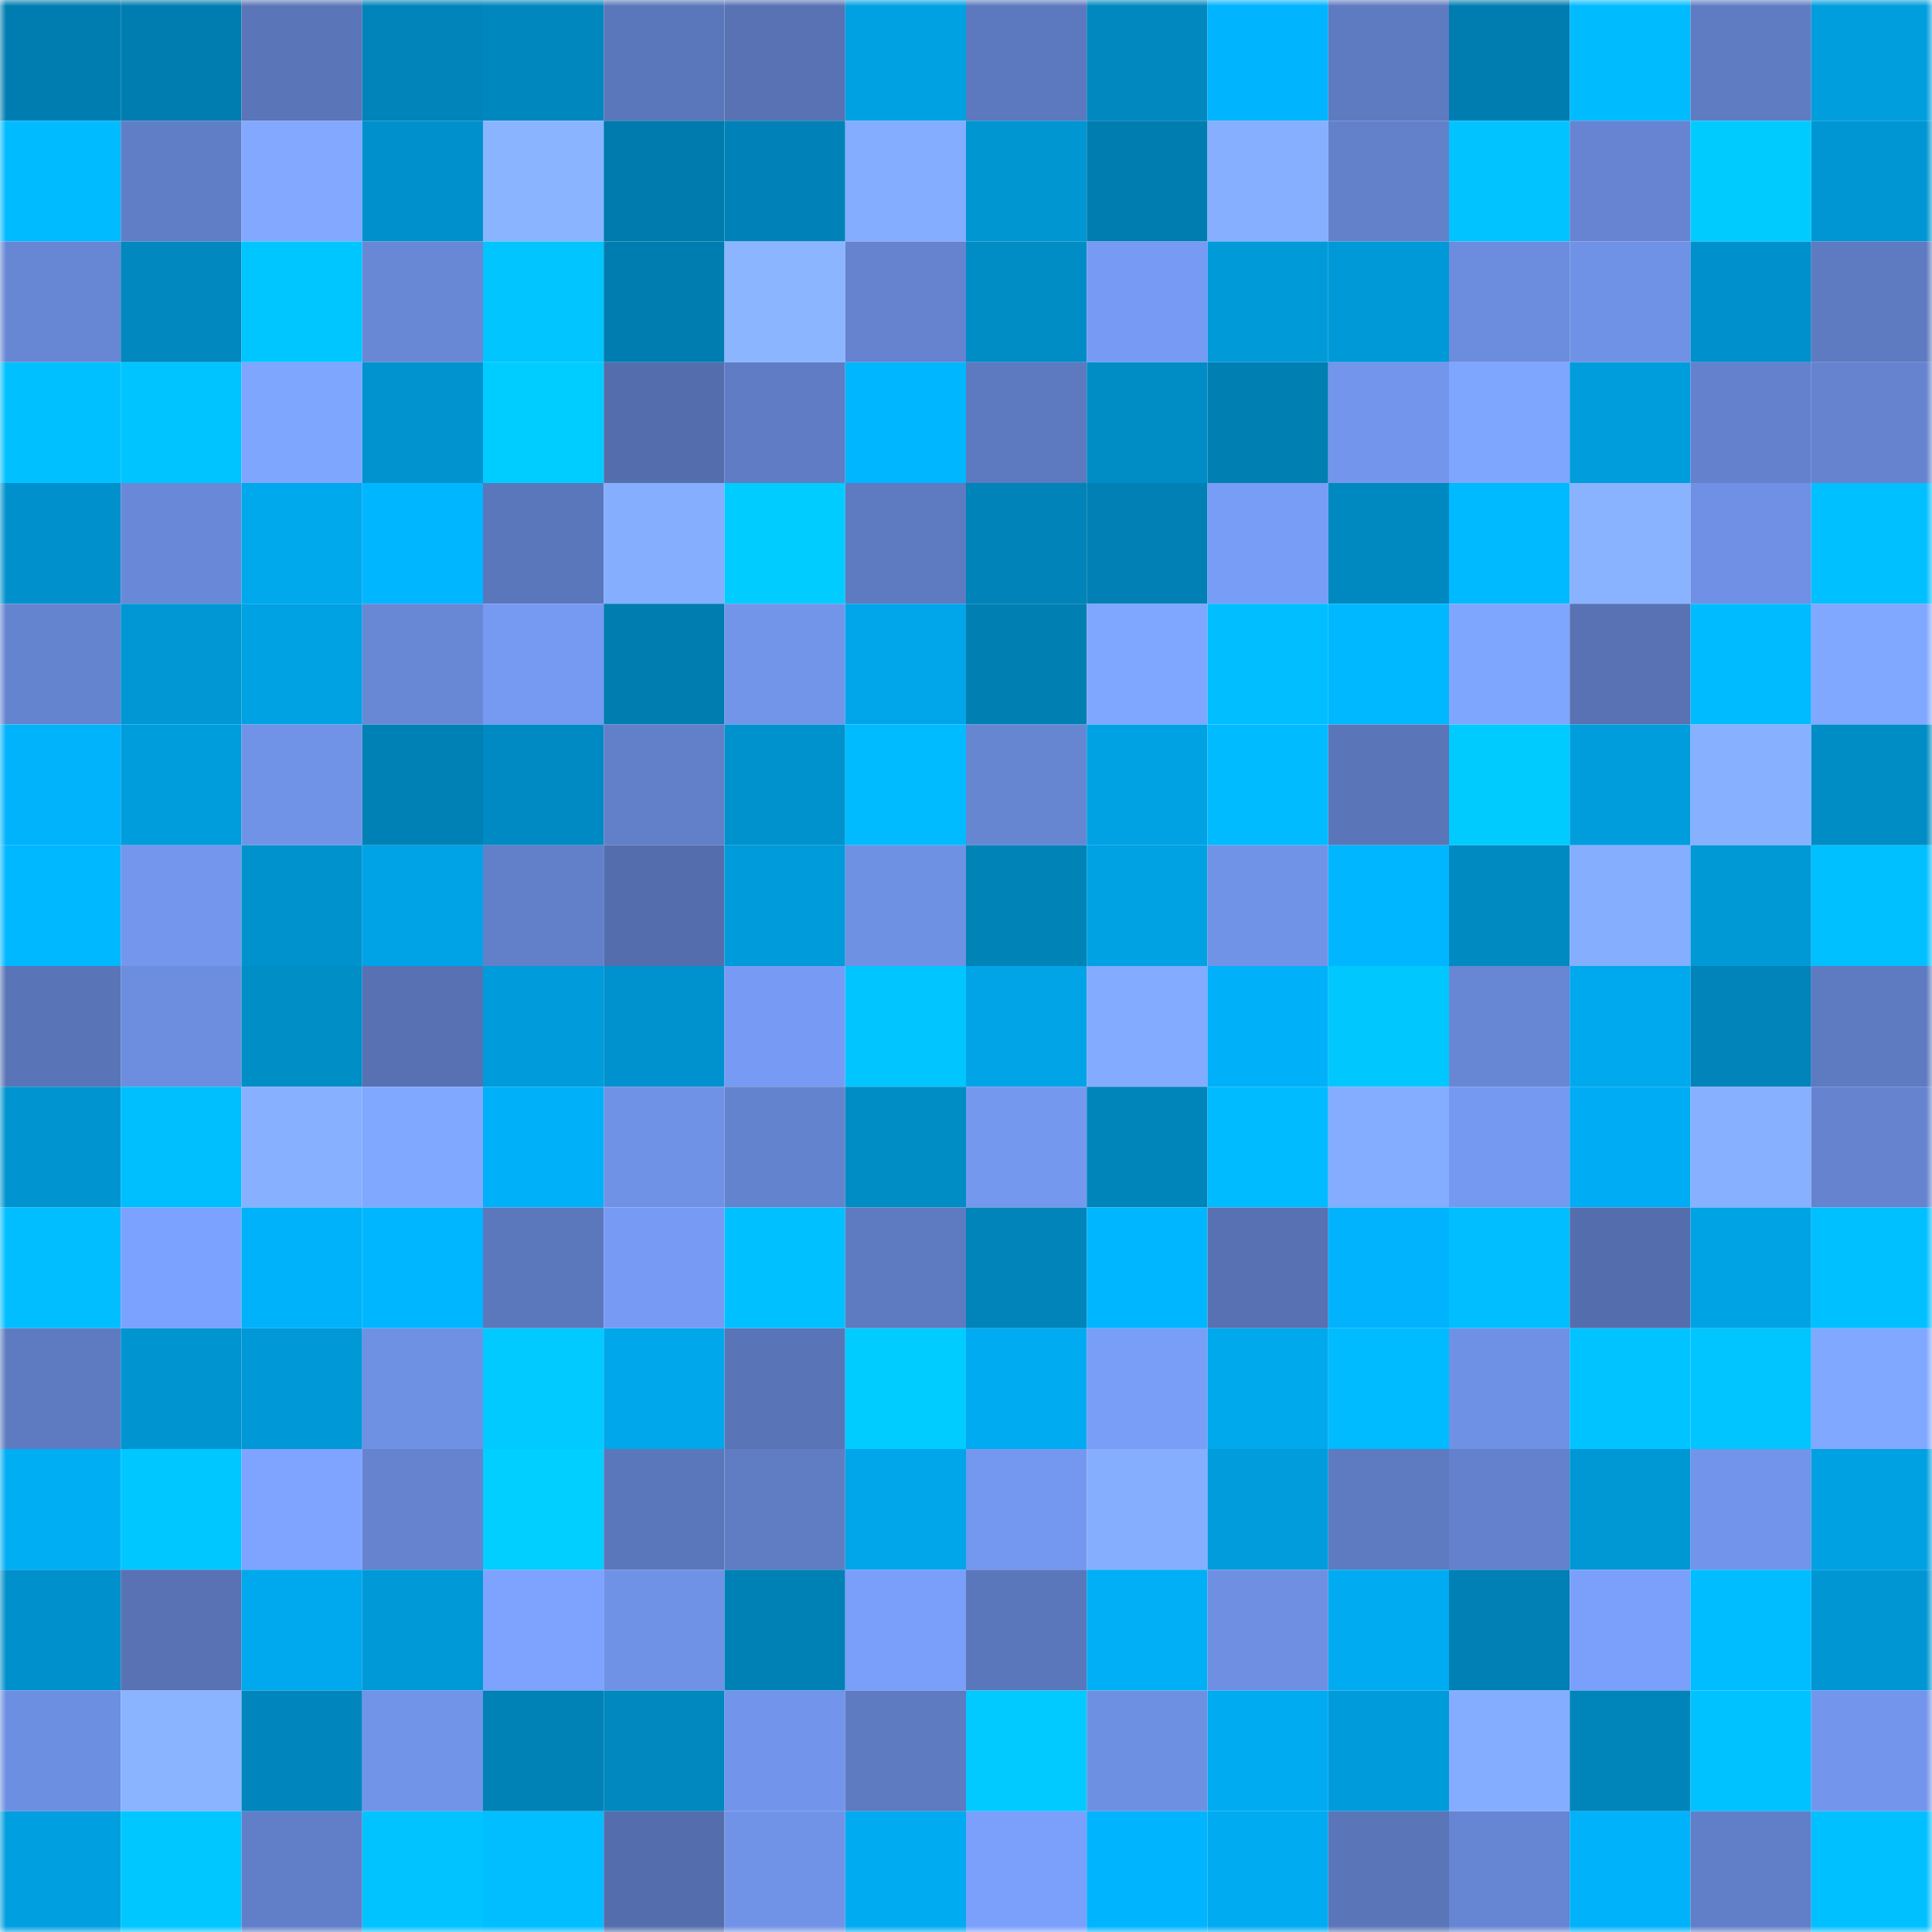 <svg viewBox="0 0 160 160" fill="none" role="img" xmlns="http://www.w3.org/2000/svg" width="240" height="240" name="ens%2Cflowgrove.eth"><mask id="428346542" mask-type="alpha" maskUnits="userSpaceOnUse" x="0" y="0" width="160" height="160"><rect width="160" height="160" fill="#FFFFFF"></rect></mask><g mask="url(#428346542)"><rect x="0" y="0" width="10" height="10" fill="#007db0"></rect><rect x="10" y="0" width="10" height="10" fill="#007db0"></rect><rect x="20" y="0" width="10" height="10" fill="#5a75b8"></rect><rect x="30" y="0" width="10" height="10" fill="#0084b9"></rect><rect x="40" y="0" width="10" height="10" fill="#0087be"></rect><rect x="50" y="0" width="10" height="10" fill="#5b77bb"></rect><rect x="60" y="0" width="10" height="10" fill="#5872b4"></rect><rect x="70" y="0" width="10" height="10" fill="#00a1e2"></rect><rect x="80" y="0" width="10" height="10" fill="#5c78be"></rect><rect x="90" y="0" width="10" height="10" fill="#0088bf"></rect><rect x="100" y="0" width="10" height="10" fill="#00b4fe"></rect><rect x="110" y="0" width="10" height="10" fill="#5e7ac0"></rect><rect x="120" y="0" width="10" height="10" fill="#007db0"></rect><rect x="130" y="0" width="10" height="10" fill="#00bcff"></rect><rect x="140" y="0" width="10" height="10" fill="#5f7cc3"></rect><rect x="150" y="0" width="10" height="10" fill="#009edd"></rect><rect x="0" y="10" width="10" height="10" fill="#00bbff"></rect><rect x="10" y="10" width="10" height="10" fill="#607ec6"></rect><rect x="20" y="10" width="10" height="10" fill="#82a9ff"></rect><rect x="30" y="10" width="10" height="10" fill="#0091cc"></rect><rect x="40" y="10" width="10" height="10" fill="#8ab4ff"></rect><rect x="50" y="10" width="10" height="10" fill="#007bad"></rect><rect x="60" y="10" width="10" height="10" fill="#0082b8"></rect><rect x="70" y="10" width="10" height="10" fill="#84acff"></rect><rect x="80" y="10" width="10" height="10" fill="#0096d2"></rect><rect x="90" y="10" width="10" height="10" fill="#007db0"></rect><rect x="100" y="10" width="10" height="10" fill="#86afff"></rect><rect x="110" y="10" width="10" height="10" fill="#6381cb"></rect><rect x="120" y="10" width="10" height="10" fill="#00c3ff"></rect><rect x="130" y="10" width="10" height="10" fill="#6684d1"></rect><rect x="140" y="10" width="10" height="10" fill="#00cbff"></rect><rect x="150" y="10" width="10" height="10" fill="#0096d3"></rect><rect x="0" y="20" width="10" height="10" fill="#6787d4"></rect><rect x="10" y="20" width="10" height="10" fill="#0088bf"></rect><rect x="20" y="20" width="10" height="10" fill="#00c6ff"></rect><rect x="30" y="20" width="10" height="10" fill="#6888d6"></rect><rect x="40" y="20" width="10" height="10" fill="#00c5ff"></rect><rect x="50" y="20" width="10" height="10" fill="#007db0"></rect><rect x="60" y="20" width="10" height="10" fill="#8bb5ff"></rect><rect x="70" y="20" width="10" height="10" fill="#6583cf"></rect><rect x="80" y="20" width="10" height="10" fill="#008cc5"></rect><rect x="90" y="20" width="10" height="10" fill="#779bf5"></rect><rect x="100" y="20" width="10" height="10" fill="#009ad9"></rect><rect x="110" y="20" width="10" height="10" fill="#0099d7"></rect><rect x="120" y="20" width="10" height="10" fill="#6c8dde"></rect><rect x="130" y="20" width="10" height="10" fill="#7092e6"></rect><rect x="140" y="20" width="10" height="10" fill="#0090cb"></rect><rect x="150" y="20" width="10" height="10" fill="#5e7ac0"></rect><rect x="0" y="30" width="10" height="10" fill="#00c0ff"></rect><rect x="10" y="30" width="10" height="10" fill="#00c4ff"></rect><rect x="20" y="30" width="10" height="10" fill="#7fa6ff"></rect><rect x="30" y="30" width="10" height="10" fill="#0093cf"></rect><rect x="40" y="30" width="10" height="10" fill="#00cdff"></rect><rect x="50" y="30" width="10" height="10" fill="#546ead"></rect><rect x="60" y="30" width="10" height="10" fill="#5f7cc4"></rect><rect x="70" y="30" width="10" height="10" fill="#00b6ff"></rect><rect x="80" y="30" width="10" height="10" fill="#5d79bf"></rect><rect x="90" y="30" width="10" height="10" fill="#008dc6"></rect><rect x="100" y="30" width="10" height="10" fill="#007fb2"></rect><rect x="110" y="30" width="10" height="10" fill="#7396ec"></rect><rect x="120" y="30" width="10" height="10" fill="#7fa6ff"></rect><rect x="130" y="30" width="10" height="10" fill="#009ddc"></rect><rect x="140" y="30" width="10" height="10" fill="#6381cc"></rect><rect x="150" y="30" width="10" height="10" fill="#6583cf"></rect><rect x="0" y="40" width="10" height="10" fill="#0091cc"></rect><rect x="10" y="40" width="10" height="10" fill="#6989d8"></rect><rect x="20" y="40" width="10" height="10" fill="#00a8ec"></rect><rect x="30" y="40" width="10" height="10" fill="#00b6ff"></rect><rect x="40" y="40" width="10" height="10" fill="#5b77bc"></rect><rect x="50" y="40" width="10" height="10" fill="#85aeff"></rect><rect x="60" y="40" width="10" height="10" fill="#00ccff"></rect><rect x="70" y="40" width="10" height="10" fill="#5e7ac0"></rect><rect x="80" y="40" width="10" height="10" fill="#0083b8"></rect><rect x="90" y="40" width="10" height="10" fill="#0080b4"></rect><rect x="100" y="40" width="10" height="10" fill="#789df7"></rect><rect x="110" y="40" width="10" height="10" fill="#0089c1"></rect><rect x="120" y="40" width="10" height="10" fill="#00baff"></rect><rect x="130" y="40" width="10" height="10" fill="#89b2ff"></rect><rect x="140" y="40" width="10" height="10" fill="#6f90e4"></rect><rect x="150" y="40" width="10" height="10" fill="#00c0ff"></rect><rect x="0" y="50" width="10" height="10" fill="#6584d0"></rect><rect x="10" y="50" width="10" height="10" fill="#0097d4"></rect><rect x="20" y="50" width="10" height="10" fill="#00a2e3"></rect><rect x="30" y="50" width="10" height="10" fill="#6888d6"></rect><rect x="40" y="50" width="10" height="10" fill="#7699f2"></rect><rect x="50" y="50" width="10" height="10" fill="#007db0"></rect><rect x="60" y="50" width="10" height="10" fill="#7295ea"></rect><rect x="70" y="50" width="10" height="10" fill="#00a6e9"></rect><rect x="80" y="50" width="10" height="10" fill="#007fb2"></rect><rect x="90" y="50" width="10" height="10" fill="#80a7ff"></rect><rect x="100" y="50" width="10" height="10" fill="#00beff"></rect><rect x="110" y="50" width="10" height="10" fill="#00b8ff"></rect><rect x="120" y="50" width="10" height="10" fill="#7fa6ff"></rect><rect x="130" y="50" width="10" height="10" fill="#5872b4"></rect><rect x="140" y="50" width="10" height="10" fill="#00bbff"></rect><rect x="150" y="50" width="10" height="10" fill="#81a8ff"></rect><rect x="0" y="60" width="10" height="10" fill="#00b3fb"></rect><rect x="10" y="60" width="10" height="10" fill="#009ddc"></rect><rect x="20" y="60" width="10" height="10" fill="#7193e7"></rect><rect x="30" y="60" width="10" height="10" fill="#0081b6"></rect><rect x="40" y="60" width="10" height="10" fill="#008ac3"></rect><rect x="50" y="60" width="10" height="10" fill="#6280c9"></rect><rect x="60" y="60" width="10" height="10" fill="#0092cd"></rect><rect x="70" y="60" width="10" height="10" fill="#00bbff"></rect><rect x="80" y="60" width="10" height="10" fill="#6686d2"></rect><rect x="90" y="60" width="10" height="10" fill="#00a2e4"></rect><rect x="100" y="60" width="10" height="10" fill="#00bbff"></rect><rect x="110" y="60" width="10" height="10" fill="#5a76b9"></rect><rect x="120" y="60" width="10" height="10" fill="#00cbff"></rect><rect x="130" y="60" width="10" height="10" fill="#009ddc"></rect><rect x="140" y="60" width="10" height="10" fill="#87b0ff"></rect><rect x="150" y="60" width="10" height="10" fill="#008cc5"></rect><rect x="0" y="70" width="10" height="10" fill="#00b8ff"></rect><rect x="10" y="70" width="10" height="10" fill="#7497ed"></rect><rect x="20" y="70" width="10" height="10" fill="#0092cc"></rect><rect x="30" y="70" width="10" height="10" fill="#00a3e6"></rect><rect x="40" y="70" width="10" height="10" fill="#6280c9"></rect><rect x="50" y="70" width="10" height="10" fill="#546ead"></rect><rect x="60" y="70" width="10" height="10" fill="#009bdb"></rect><rect x="70" y="70" width="10" height="10" fill="#6f91e4"></rect><rect x="80" y="70" width="10" height="10" fill="#0083b7"></rect><rect x="90" y="70" width="10" height="10" fill="#00a2e4"></rect><rect x="100" y="70" width="10" height="10" fill="#7193e7"></rect><rect x="110" y="70" width="10" height="10" fill="#00b7ff"></rect><rect x="120" y="70" width="10" height="10" fill="#008ac2"></rect><rect x="130" y="70" width="10" height="10" fill="#85aeff"></rect><rect x="140" y="70" width="10" height="10" fill="#0099d6"></rect><rect x="150" y="70" width="10" height="10" fill="#00c0ff"></rect><rect x="0" y="80" width="10" height="10" fill="#5975b8"></rect><rect x="10" y="80" width="10" height="10" fill="#6d8edf"></rect><rect x="20" y="80" width="10" height="10" fill="#008ec7"></rect><rect x="30" y="80" width="10" height="10" fill="#5771b2"></rect><rect x="40" y="80" width="10" height="10" fill="#009bda"></rect><rect x="50" y="80" width="10" height="10" fill="#0092ce"></rect><rect x="60" y="80" width="10" height="10" fill="#779bf4"></rect><rect x="70" y="80" width="10" height="10" fill="#00c5ff"></rect><rect x="80" y="80" width="10" height="10" fill="#00a4e7"></rect><rect x="90" y="80" width="10" height="10" fill="#83abff"></rect><rect x="100" y="80" width="10" height="10" fill="#00b0f8"></rect><rect x="110" y="80" width="10" height="10" fill="#00c8ff"></rect><rect x="120" y="80" width="10" height="10" fill="#6787d4"></rect><rect x="130" y="80" width="10" height="10" fill="#00a9ed"></rect><rect x="140" y="80" width="10" height="10" fill="#0084b9"></rect><rect x="150" y="80" width="10" height="10" fill="#5e7ac0"></rect><rect x="0" y="90" width="10" height="10" fill="#0094d0"></rect><rect x="10" y="90" width="10" height="10" fill="#00bfff"></rect><rect x="20" y="90" width="10" height="10" fill="#87b0ff"></rect><rect x="30" y="90" width="10" height="10" fill="#81a8ff"></rect><rect x="40" y="90" width="10" height="10" fill="#00b1fa"></rect><rect x="50" y="90" width="10" height="10" fill="#7092e6"></rect><rect x="60" y="90" width="10" height="10" fill="#6483ce"></rect><rect x="70" y="90" width="10" height="10" fill="#008cc5"></rect><rect x="80" y="90" width="10" height="10" fill="#7598ef"></rect><rect x="90" y="90" width="10" height="10" fill="#0085bb"></rect><rect x="100" y="90" width="10" height="10" fill="#00bbff"></rect><rect x="110" y="90" width="10" height="10" fill="#84acff"></rect><rect x="120" y="90" width="10" height="10" fill="#7599f1"></rect><rect x="130" y="90" width="10" height="10" fill="#00acf3"></rect><rect x="140" y="90" width="10" height="10" fill="#87b0ff"></rect><rect x="150" y="90" width="10" height="10" fill="#6583cf"></rect><rect x="0" y="100" width="10" height="10" fill="#00beff"></rect><rect x="10" y="100" width="10" height="10" fill="#7ca2ff"></rect><rect x="20" y="100" width="10" height="10" fill="#00b2f9"></rect><rect x="30" y="100" width="10" height="10" fill="#00b6ff"></rect><rect x="40" y="100" width="10" height="10" fill="#5c78bd"></rect><rect x="50" y="100" width="10" height="10" fill="#779bf5"></rect><rect x="60" y="100" width="10" height="10" fill="#00c0ff"></rect><rect x="70" y="100" width="10" height="10" fill="#5e7ac0"></rect><rect x="80" y="100" width="10" height="10" fill="#0084b9"></rect><rect x="90" y="100" width="10" height="10" fill="#00b7ff"></rect><rect x="100" y="100" width="10" height="10" fill="#5771b2"></rect><rect x="110" y="100" width="10" height="10" fill="#00b3fc"></rect><rect x="120" y="100" width="10" height="10" fill="#00beff"></rect><rect x="130" y="100" width="10" height="10" fill="#546ead"></rect><rect x="140" y="100" width="10" height="10" fill="#00a3e4"></rect><rect x="150" y="100" width="10" height="10" fill="#00c0ff"></rect><rect x="0" y="110" width="10" height="10" fill="#5e7bc1"></rect><rect x="10" y="110" width="10" height="10" fill="#0095d1"></rect><rect x="20" y="110" width="10" height="10" fill="#0098d6"></rect><rect x="30" y="110" width="10" height="10" fill="#6f91e4"></rect><rect x="40" y="110" width="10" height="10" fill="#00caff"></rect><rect x="50" y="110" width="10" height="10" fill="#00a7eb"></rect><rect x="60" y="110" width="10" height="10" fill="#5975b8"></rect><rect x="70" y="110" width="10" height="10" fill="#00ccff"></rect><rect x="80" y="110" width="10" height="10" fill="#00abf1"></rect><rect x="90" y="110" width="10" height="10" fill="#799ef8"></rect><rect x="100" y="110" width="10" height="10" fill="#00a8ec"></rect><rect x="110" y="110" width="10" height="10" fill="#00bbff"></rect><rect x="120" y="110" width="10" height="10" fill="#6f91e5"></rect><rect x="130" y="110" width="10" height="10" fill="#00c3ff"></rect><rect x="140" y="110" width="10" height="10" fill="#00c5ff"></rect><rect x="150" y="110" width="10" height="10" fill="#81a8ff"></rect><rect x="0" y="120" width="10" height="10" fill="#00aef4"></rect><rect x="10" y="120" width="10" height="10" fill="#00c7ff"></rect><rect x="20" y="120" width="10" height="10" fill="#7ea4ff"></rect><rect x="30" y="120" width="10" height="10" fill="#6583cf"></rect><rect x="40" y="120" width="10" height="10" fill="#00cfff"></rect><rect x="50" y="120" width="10" height="10" fill="#5b77bb"></rect><rect x="60" y="120" width="10" height="10" fill="#607dc4"></rect><rect x="70" y="120" width="10" height="10" fill="#00a6e9"></rect><rect x="80" y="120" width="10" height="10" fill="#7498ef"></rect><rect x="90" y="120" width="10" height="10" fill="#85aeff"></rect><rect x="100" y="120" width="10" height="10" fill="#009cdc"></rect><rect x="110" y="120" width="10" height="10" fill="#5e7ac0"></rect><rect x="120" y="120" width="10" height="10" fill="#6381cc"></rect><rect x="130" y="120" width="10" height="10" fill="#0097d5"></rect><rect x="140" y="120" width="10" height="10" fill="#7294ea"></rect><rect x="150" y="120" width="10" height="10" fill="#00a1e2"></rect><rect x="0" y="130" width="10" height="10" fill="#0090cb"></rect><rect x="10" y="130" width="10" height="10" fill="#5872b4"></rect><rect x="20" y="130" width="10" height="10" fill="#00a8ed"></rect><rect x="30" y="130" width="10" height="10" fill="#0099d7"></rect><rect x="40" y="130" width="10" height="10" fill="#7da3ff"></rect><rect x="50" y="130" width="10" height="10" fill="#7092e6"></rect><rect x="60" y="130" width="10" height="10" fill="#0081b5"></rect><rect x="70" y="130" width="10" height="10" fill="#7a9ffa"></rect><rect x="80" y="130" width="10" height="10" fill="#5b77bb"></rect><rect x="90" y="130" width="10" height="10" fill="#00aff6"></rect><rect x="100" y="130" width="10" height="10" fill="#6e8fe2"></rect><rect x="110" y="130" width="10" height="10" fill="#00abf1"></rect><rect x="120" y="130" width="10" height="10" fill="#0080b4"></rect><rect x="130" y="130" width="10" height="10" fill="#7ba0fc"></rect><rect x="140" y="130" width="10" height="10" fill="#00bdff"></rect><rect x="150" y="130" width="10" height="10" fill="#0096d3"></rect><rect x="0" y="140" width="10" height="10" fill="#6d8fe1"></rect><rect x="10" y="140" width="10" height="10" fill="#8ab4ff"></rect><rect x="20" y="140" width="10" height="10" fill="#0086bd"></rect><rect x="30" y="140" width="10" height="10" fill="#7193e8"></rect><rect x="40" y="140" width="10" height="10" fill="#0082b7"></rect><rect x="50" y="140" width="10" height="10" fill="#0088bf"></rect><rect x="60" y="140" width="10" height="10" fill="#7294ea"></rect><rect x="70" y="140" width="10" height="10" fill="#5e7ac0"></rect><rect x="80" y="140" width="10" height="10" fill="#00caff"></rect><rect x="90" y="140" width="10" height="10" fill="#6e90e3"></rect><rect x="100" y="140" width="10" height="10" fill="#00abf1"></rect><rect x="110" y="140" width="10" height="10" fill="#009bdb"></rect><rect x="120" y="140" width="10" height="10" fill="#85adff"></rect><rect x="130" y="140" width="10" height="10" fill="#0085bb"></rect><rect x="140" y="140" width="10" height="10" fill="#00c2ff"></rect><rect x="150" y="140" width="10" height="10" fill="#7396ec"></rect><rect x="0" y="150" width="10" height="10" fill="#009fdf"></rect><rect x="10" y="150" width="10" height="10" fill="#00c7ff"></rect><rect x="20" y="150" width="10" height="10" fill="#617fc8"></rect><rect x="30" y="150" width="10" height="10" fill="#00c3ff"></rect><rect x="40" y="150" width="10" height="10" fill="#00beff"></rect><rect x="50" y="150" width="10" height="10" fill="#546ead"></rect><rect x="60" y="150" width="10" height="10" fill="#7193e7"></rect><rect x="70" y="150" width="10" height="10" fill="#00abf1"></rect><rect x="80" y="150" width="10" height="10" fill="#7ba0fc"></rect><rect x="90" y="150" width="10" height="10" fill="#00b4fe"></rect><rect x="100" y="150" width="10" height="10" fill="#00abf1"></rect><rect x="110" y="150" width="10" height="10" fill="#5a76b9"></rect><rect x="120" y="150" width="10" height="10" fill="#6685d2"></rect><rect x="130" y="150" width="10" height="10" fill="#00b2fa"></rect><rect x="140" y="150" width="10" height="10" fill="#617fc8"></rect><rect x="150" y="150" width="10" height="10" fill="#00c0ff"></rect></g></svg>